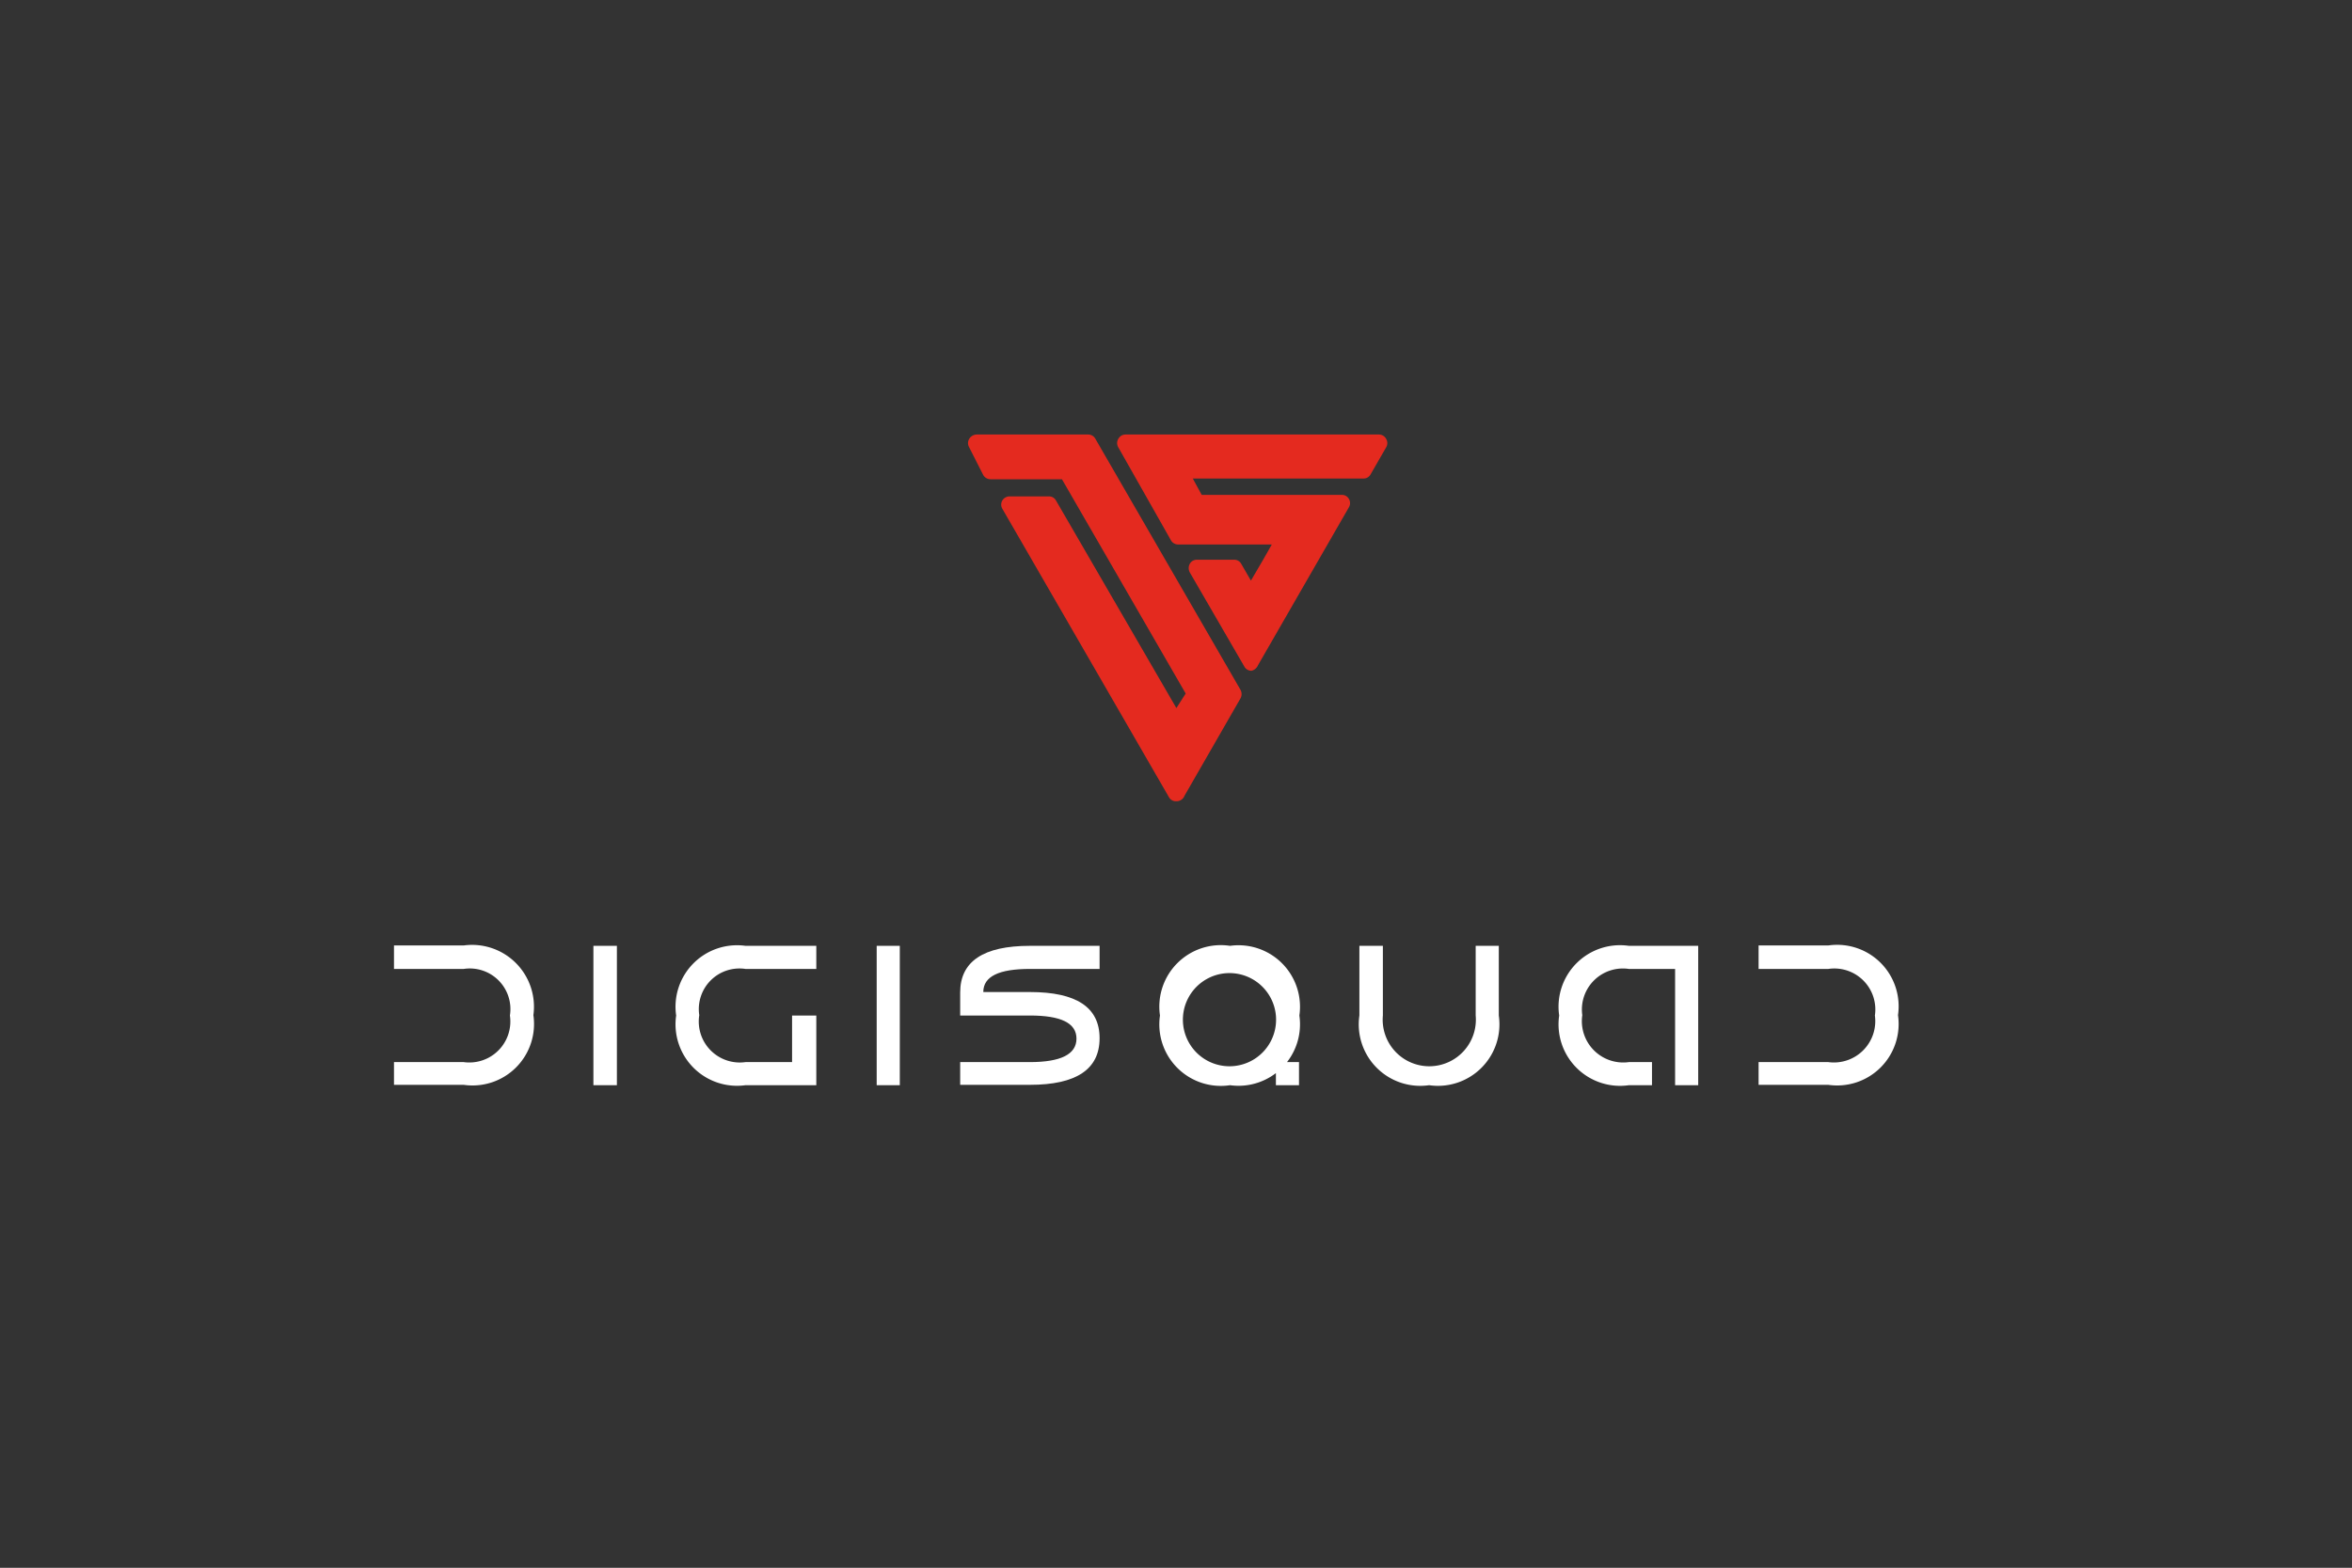 <svg id="logo" xmlns="http://www.w3.org/2000/svg" viewBox="0 0 63.1 42.07"><rect x="0" y="0" width="63.1" height="42.07" fill="#333333" stroke="none"/><defs><style>.cls-1{fill:#e42a1f;}.cls-2{fill:#fff;}</style></defs><path class="cls-1" d="M33.57,18a.22.22,0,0,1-.19-.12l-1.46-2.52a.24.24,0,0,1,0-.23.21.21,0,0,1,.19-.11h1a.21.21,0,0,1,.19.11l.26.45.31-.53.12-.21v0l.13-.23H31.6a.22.22,0,0,1-.19-.12L30,12a.22.22,0,0,1,0-.22.22.22,0,0,1,.19-.12H37a.22.22,0,0,1,.19.12.22.22,0,0,1,0,.22l-.42.73a.21.21,0,0,1-.19.11H32l.24.44H36a.21.21,0,0,1,.19.11.22.22,0,0,1,0,.22l-2.44,4.24A.25.25,0,0,1,33.57,18Z"/><path class="cls-1" d="M31.55,21.5a.21.21,0,0,1-.19-.11l-4.47-7.74a.22.22,0,0,1,0-.22.23.23,0,0,1,.2-.11h1.05a.21.21,0,0,1,.19.11L31.56,19l.25-.39-3.32-5.75H26.58a.23.23,0,0,1-.2-.11L26,12a.22.22,0,0,1,0-.22.24.24,0,0,1,.2-.12h3a.22.22,0,0,1,.19.12l3.89,6.73a.24.24,0,0,1,0,.23l-1.5,2.61A.23.23,0,0,1,31.55,21.5Z"/><path class="cls-2" d="M12.44,26H10.57v-.63h1.87a1.66,1.66,0,0,1,1.87,1.87,1.65,1.65,0,0,1-1.87,1.87H10.57V28.5h1.87a1.1,1.1,0,0,0,1.24-1.25A1.09,1.09,0,0,0,12.44,26Z"/><path class="cls-2" d="M16.55,25.38v3.74h-.63V25.38Z"/><path class="cls-2" d="M21.9,27.25v1.87H20a1.65,1.65,0,0,1-1.86-1.87A1.65,1.65,0,0,1,20,25.38H21.9V26H20a1.09,1.09,0,0,0-1.24,1.24A1.1,1.1,0,0,0,20,28.5h1.25V27.25Z"/><path class="cls-2" d="M24.14,25.38v3.74h-.62V25.38Z"/><path class="cls-2" d="M25.76,26.63c0-.83.62-1.25,1.87-1.25H29.5V26H27.63c-.83,0-1.25.2-1.25.62h1.25c1.25,0,1.87.41,1.87,1.24s-.62,1.25-1.87,1.25H25.76V28.5h1.87c.83,0,1.25-.21,1.25-.63s-.42-.62-1.25-.62H25.76Z"/><path class="cls-2" d="M31.12,27.25A1.65,1.65,0,0,1,33,25.38a1.65,1.65,0,0,1,1.86,1.87A1.65,1.65,0,0,1,33,29.12,1.65,1.65,0,0,1,31.12,27.25Zm.62,0a1.25,1.25,0,1,0,2.49,0,1.25,1.25,0,0,0-2.49,0Zm3.11,1.25v.62h-.62V28.5Z"/><path class="cls-2" d="M39.59,27.25V25.38h.62v1.87a1.65,1.65,0,0,1-1.87,1.87,1.65,1.65,0,0,1-1.87-1.87V25.38h.63v1.87a1.25,1.25,0,1,0,2.49,0Z"/><path class="cls-2" d="M45.56,25.38v3.74h-.62V26H43.7a1.1,1.1,0,0,0-1.25,1.24A1.11,1.11,0,0,0,43.7,28.5h.62v.62H43.7a1.65,1.65,0,0,1-1.87-1.87,1.65,1.65,0,0,1,1.87-1.87Z"/><path class="cls-2" d="M49.05,26H47.18v-.63h1.87a1.65,1.65,0,0,1,1.87,1.87,1.65,1.65,0,0,1-1.87,1.87H47.18V28.5h1.87a1.11,1.11,0,0,0,1.25-1.25A1.1,1.1,0,0,0,49.05,26Z"/></svg>